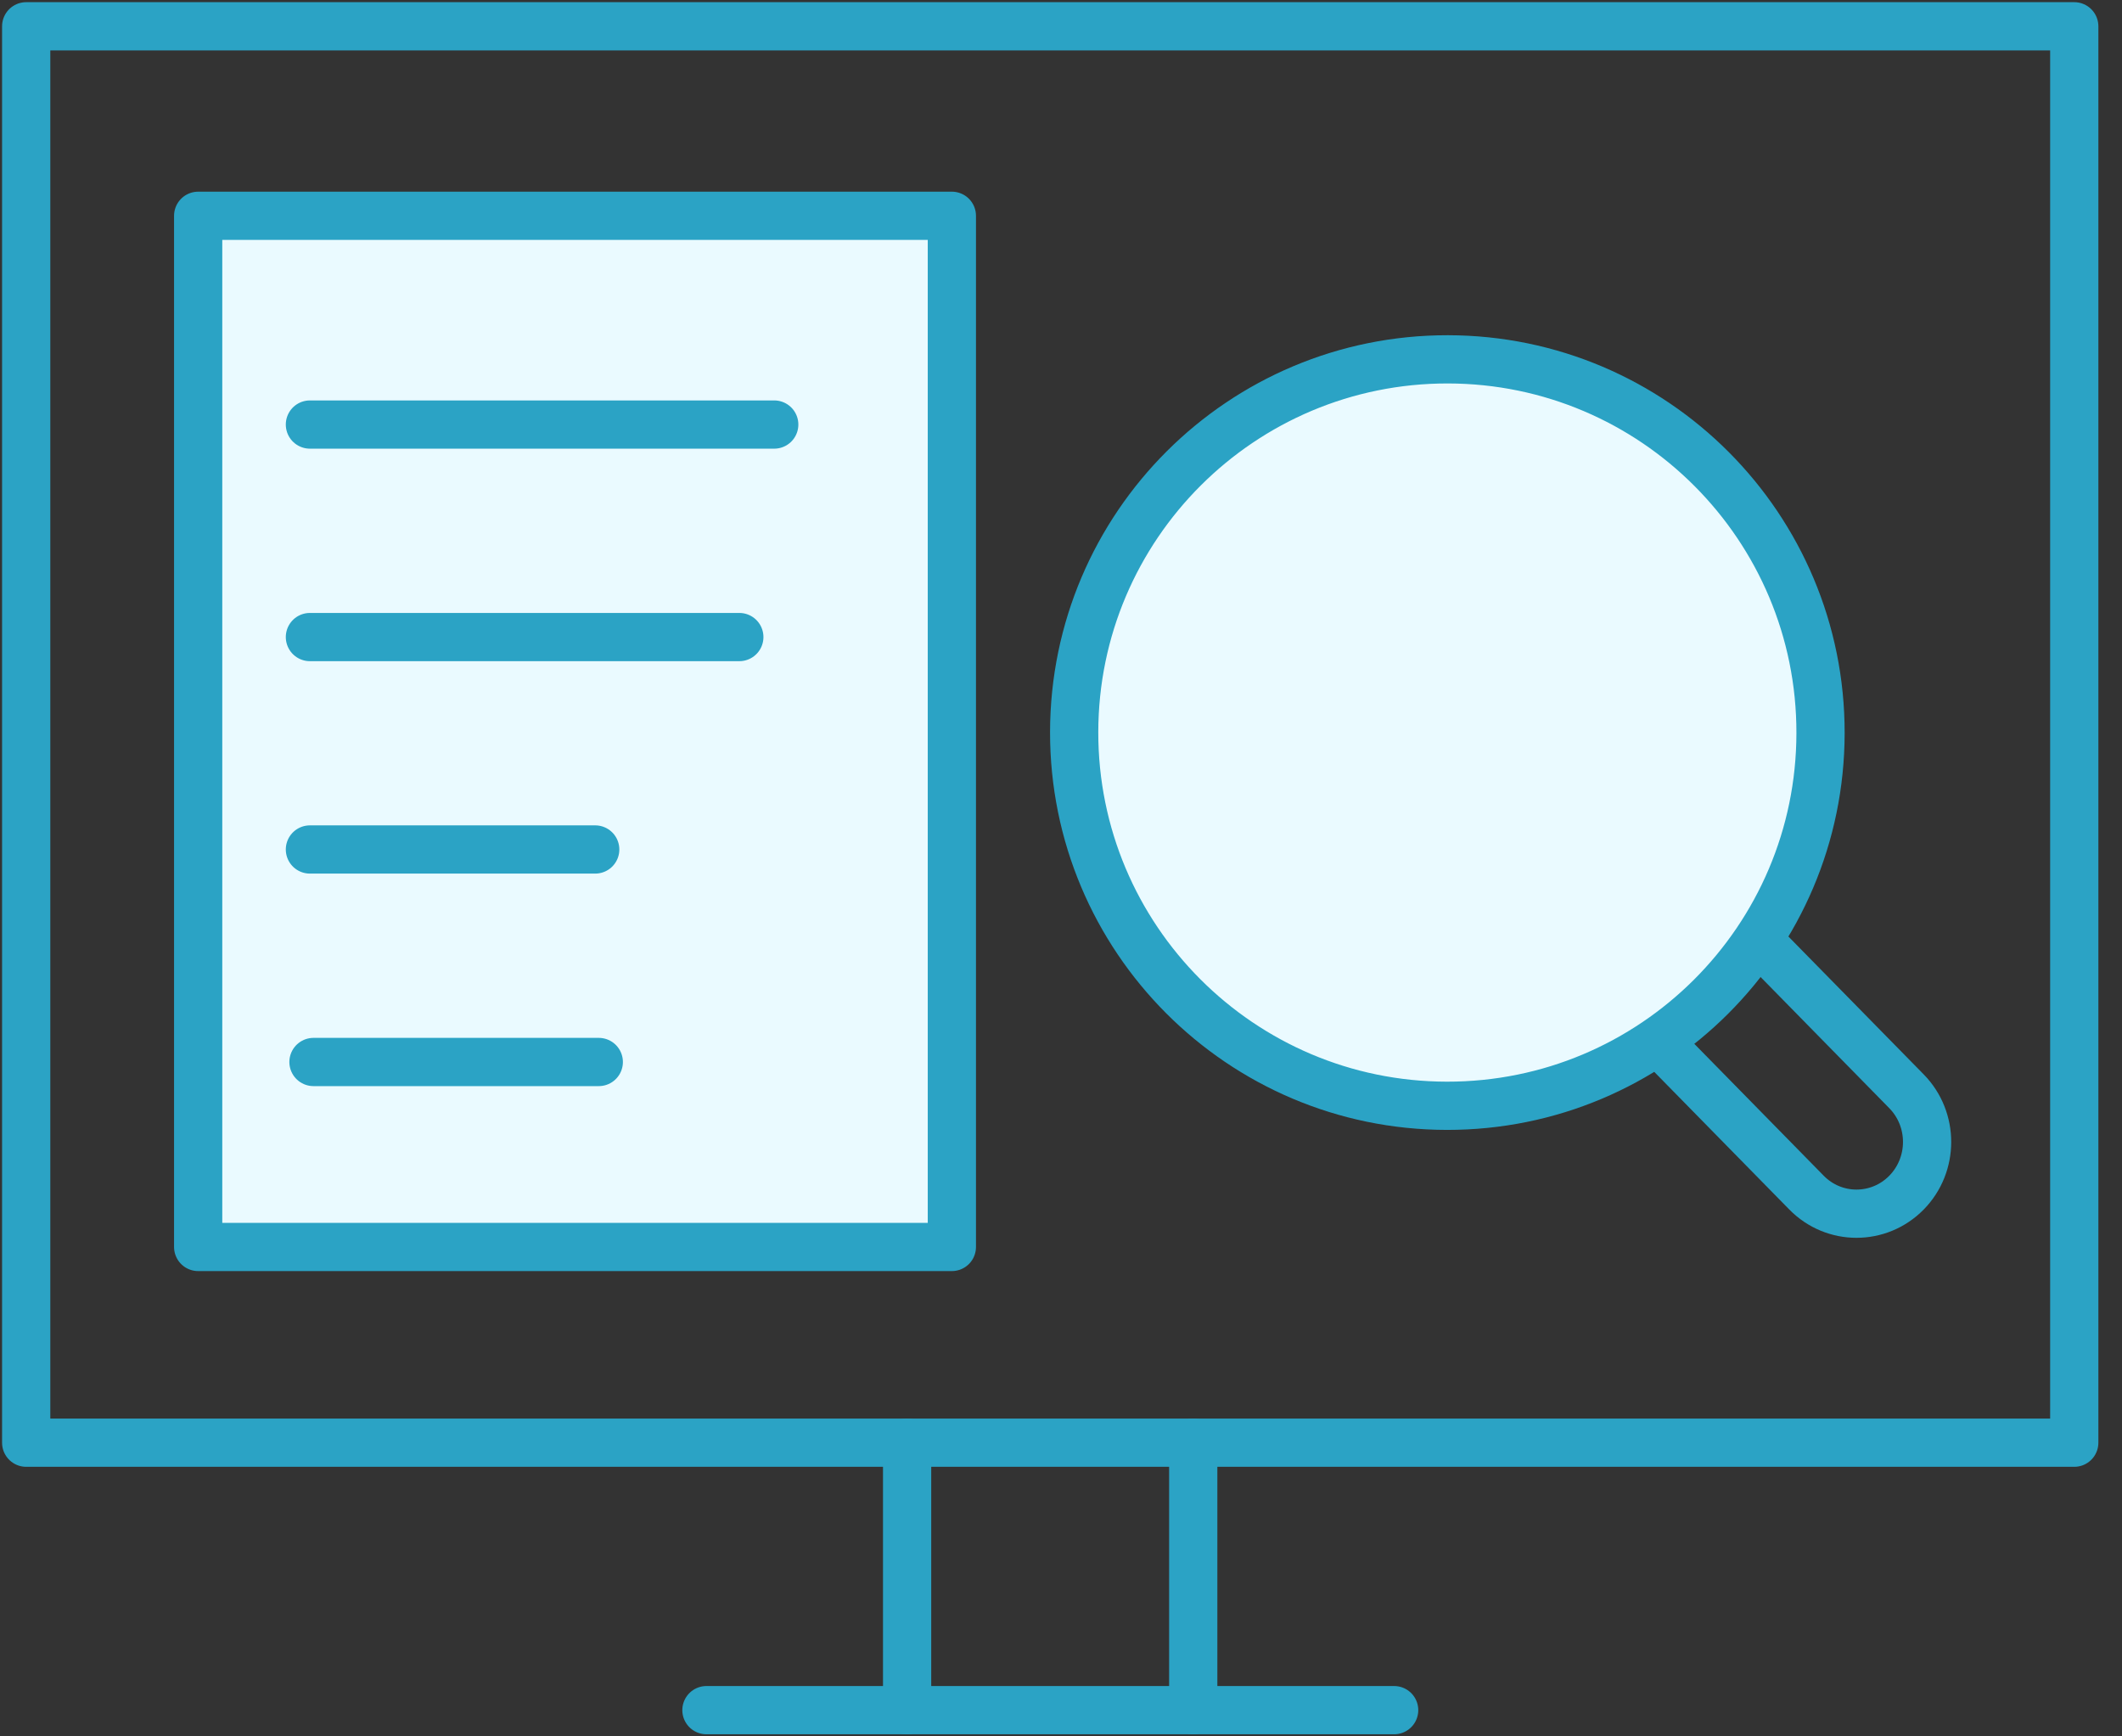<svg width="44" height="36" viewBox="0 0 44 36" fill="none" xmlns="http://www.w3.org/2000/svg">
<rect x="0" y="0" width="44" height="36" fill="#333333" stroke="none"/>
<g clip-path="url(#clip0_2526_18149)">
<path d="M43.01 0.545H0.543V29.911H43.01V0.545Z" stroke="#2BA3C5" stroke-linecap="round" stroke-linejoin="round"/>
<path d="M28.908 35.456H14.648" stroke="#2BA3C5" stroke-linecap="round" stroke-linejoin="round"/>
<path d="M24.742 29.911V35.456" stroke="#2BA3C5" stroke-linecap="round" stroke-linejoin="round"/>
<path d="M18.809 35.456V29.911" stroke="#2BA3C5" stroke-linecap="round" stroke-linejoin="round"/>
<path d="M22.273 15.178C22.279 10.904 25.748 7.445 30.022 7.45C34.296 7.456 37.755 10.926 37.749 15.199C37.744 19.473 34.275 22.932 30.001 22.926C25.727 22.921 22.268 19.451 22.273 15.178Z" fill="#EAFAFF" stroke="#2BA3C5" stroke-linecap="round" stroke-linejoin="round"/>
<path d="M36.585 19.623L39.532 22.626C40.102 23.207 40.101 24.149 39.529 24.729C38.956 25.309 38.029 25.308 37.458 24.726L34.512 21.724" stroke="#2BA3C5" stroke-linecap="round" stroke-linejoin="round"/>
<path d="M19.737 11.18V25.853H4.109V4.474H19.737V12.296" fill="#EAFAFF"/>
<path d="M19.737 11.18V25.853H4.109V4.474H19.737V12.296" stroke="#2BA3C5" stroke-linecap="round" stroke-linejoin="round"/>
<path d="M6.426 8.802H16.054" stroke="#2BA3C5" stroke-linecap="round" stroke-linejoin="round"/>
<path d="M6.426 13.208H15.33" stroke="#2BA3C5" stroke-linecap="round" stroke-linejoin="round"/>
<path d="M6.426 17.612H12.342" stroke="#2BA3C5" stroke-linecap="round" stroke-linejoin="round"/>
<path d="M6.5 22.018H12.416" stroke="#2BA3C5" stroke-linecap="round" stroke-linejoin="round"/>
</g>
<defs>
<clipPath id="clip0_2526_18149">
<rect width="43.556" height="36" fill="white"/>
</clipPath>
</defs>
</svg>
